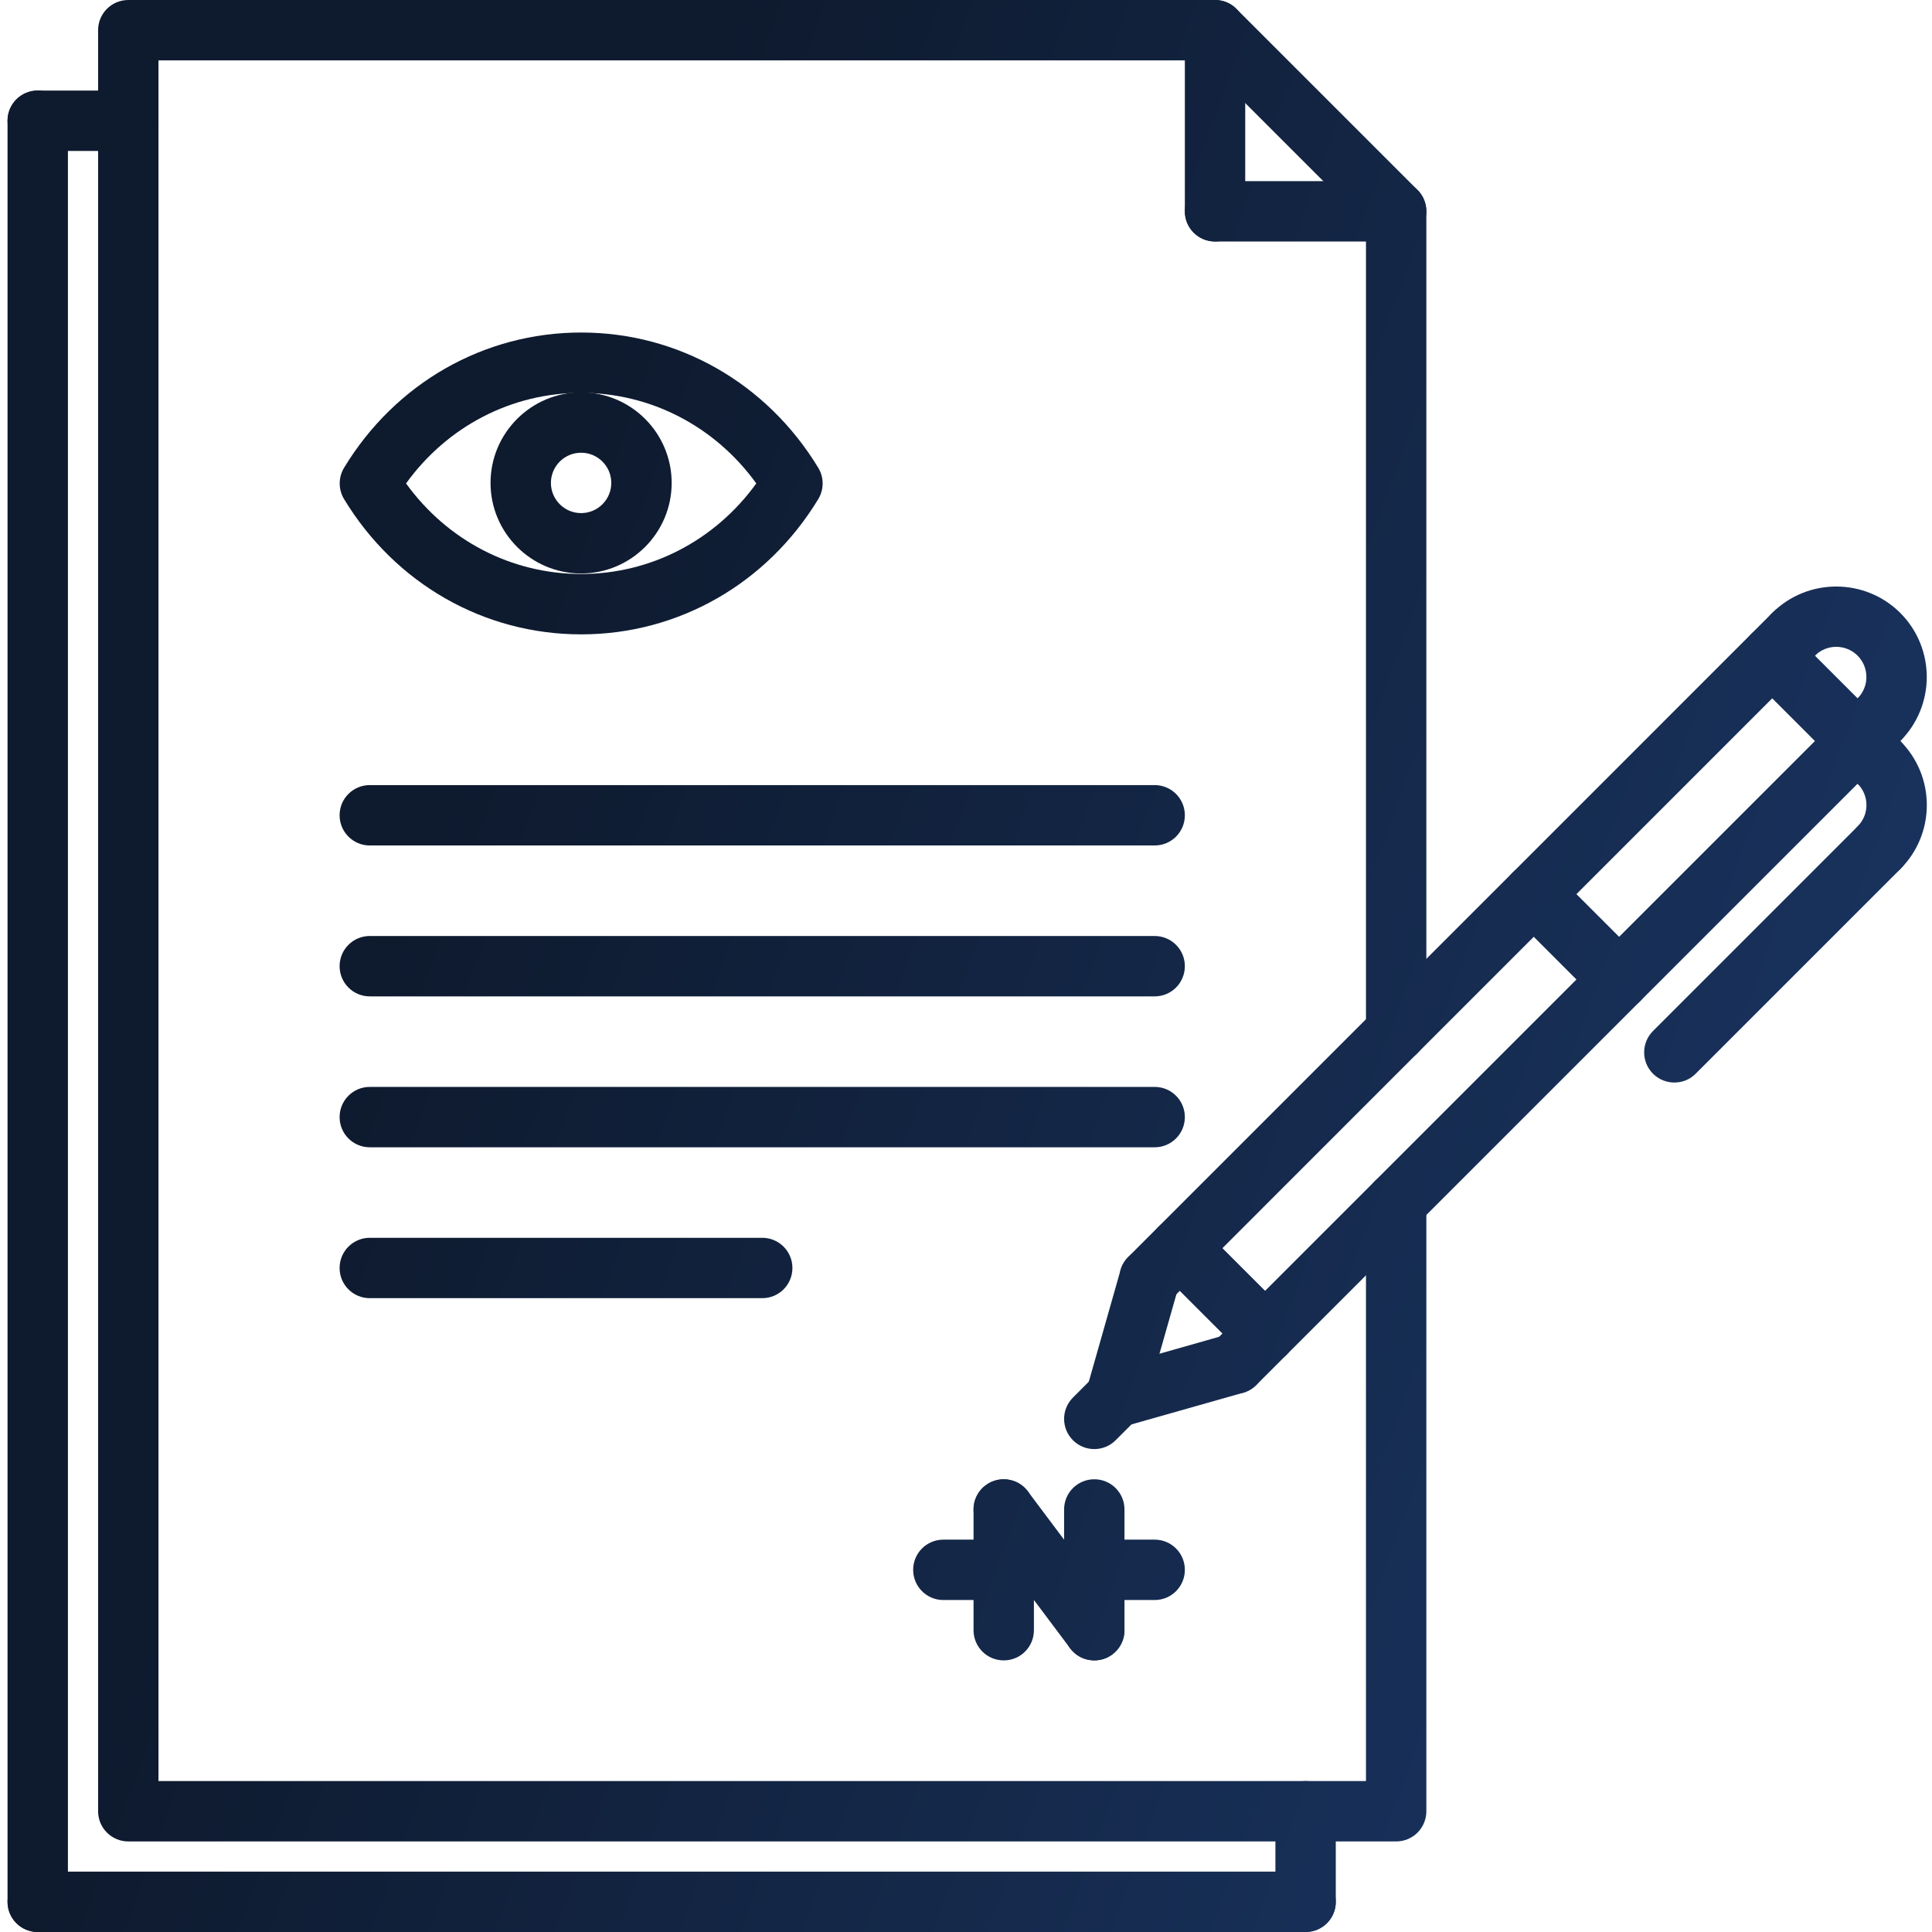 <svg width="72" height="72" viewBox="0 0 72 72" fill="none" xmlns="http://www.w3.org/2000/svg">
<path d="M40.781 54.003C40.493 54.003 40.205 53.893 39.986 53.674C39.546 53.234 39.546 52.523 39.986 52.083L40.781 51.288C41.221 50.848 41.932 50.848 42.372 51.288C42.812 51.727 42.812 52.438 42.372 52.878L41.577 53.674C41.358 53.893 41.069 54.003 40.781 54.003Z" fill="url(#paint0_linear)"/>
<path d="M41.578 53.208C41.476 53.208 41.372 53.195 41.27 53.165C40.672 52.995 40.325 52.373 40.496 51.776L41.759 47.334C41.928 46.736 42.55 46.385 43.148 46.559C43.745 46.729 44.093 47.351 43.922 47.949L42.659 52.391C42.518 52.885 42.067 53.208 41.578 53.208Z" fill="url(#paint1_linear)"/>
<path d="M41.576 53.208C41.085 53.208 40.635 52.885 40.495 52.39C40.326 51.792 40.671 51.169 41.269 51.001L45.713 49.739C46.312 49.566 46.934 49.916 47.103 50.514C47.271 51.112 46.926 51.734 46.329 51.903L41.884 53.164C41.782 53.195 41.678 53.208 41.576 53.208Z" fill="url(#paint2_linear)"/>
<path d="M47.147 50.822C46.858 50.822 46.571 50.712 46.351 50.492L43.17 47.311C42.73 46.871 42.73 46.16 43.17 45.72C43.61 45.28 44.321 45.28 44.761 45.72L47.942 48.901C48.382 49.341 48.382 50.053 47.942 50.492C47.722 50.712 47.435 50.822 47.147 50.822Z" fill="url(#paint3_linear)"/>
<path d="M60.339 37.628C60.051 37.628 59.763 37.518 59.544 37.298L56.363 34.116C55.923 33.676 55.923 32.965 56.363 32.525C56.803 32.085 57.513 32.085 57.953 32.525L61.135 35.708C61.575 36.147 61.575 36.859 61.135 37.298C60.914 37.519 60.627 37.628 60.339 37.628Z" fill="url(#paint4_linear)"/>
<path d="M42.84 48.766C42.552 48.766 42.264 48.655 42.045 48.436C41.605 47.996 41.605 47.285 42.045 46.845L66.045 22.843C66.485 22.403 67.196 22.403 67.636 22.843C68.076 23.283 68.076 23.994 67.636 24.434L43.636 48.436C43.416 48.655 43.128 48.766 42.84 48.766Z" fill="url(#paint5_linear)"/>
<path d="M46.022 51.947C45.733 51.947 45.446 51.837 45.226 51.617C44.786 51.178 44.786 50.466 45.226 50.026L69.227 26.026C69.666 25.586 70.378 25.586 70.818 26.026C71.257 26.466 71.257 27.177 70.818 27.616L46.817 51.617C46.597 51.837 46.309 51.947 46.022 51.947Z" fill="url(#paint6_linear)"/>
<path d="M70.022 27.946C69.734 27.946 69.446 27.836 69.227 27.616C68.787 27.177 68.787 26.466 69.227 26.026C69.665 25.586 69.665 24.874 69.227 24.434C68.789 23.996 68.073 23.995 67.636 24.435C67.196 24.872 66.484 24.874 66.044 24.434C65.605 23.993 65.605 23.282 66.045 22.842C67.362 21.53 69.501 21.53 70.818 22.842C72.134 24.16 72.134 26.3 70.818 27.616C70.598 27.836 70.31 27.946 70.022 27.946Z" fill="url(#paint7_linear)"/>
<path d="M70.022 32.718C69.734 32.718 69.446 32.608 69.227 32.389C68.787 31.949 68.787 31.238 69.227 30.798C69.439 30.585 69.557 30.303 69.557 30.003C69.557 29.701 69.44 29.42 69.227 29.208C68.787 28.768 68.787 28.057 69.226 27.616C69.665 27.177 70.378 27.178 70.818 27.615C71.454 28.252 71.807 29.101 71.807 30.003C71.807 30.904 71.454 31.752 70.818 32.389C70.598 32.608 70.31 32.718 70.022 32.718Z" fill="url(#paint8_linear)"/>
<path d="M62.398 40.343C62.11 40.343 61.822 40.233 61.602 40.014C61.163 39.574 61.163 38.863 61.602 38.423L69.227 30.798C69.666 30.358 70.378 30.358 70.818 30.798C71.257 31.238 71.257 31.949 70.818 32.389L63.193 40.014C62.974 40.235 62.686 40.343 62.398 40.343Z" fill="url(#paint9_linear)"/>
<path d="M70.022 29.537C69.734 29.537 69.446 29.427 69.227 29.207L65.25 25.229C64.81 24.79 64.81 24.078 65.25 23.639C65.69 23.199 66.401 23.199 66.841 23.639L70.818 27.616C71.257 28.056 71.257 28.767 70.818 29.207C70.598 29.427 70.31 29.537 70.022 29.537Z" fill="url(#paint10_linear)"/>
<path d="M52.031 68.625H4.781C4.159 68.625 3.656 68.122 3.656 67.5V1.125C3.656 0.503 4.159 0 4.781 0H45.281C45.581 0 45.866 0.118 46.077 0.33L52.827 7.08C53.037 7.29 53.156 7.576 53.156 7.875V38.448C53.156 39.07 52.654 39.573 52.031 39.573C51.409 39.573 50.906 39.07 50.906 38.448V8.341L44.815 2.25H5.906V66.375H50.906V44.811C50.906 44.189 51.409 43.686 52.031 43.686C52.654 43.686 53.156 44.189 53.156 44.811V67.5C53.156 68.122 52.654 68.625 52.031 68.625Z" fill="url(#paint11_linear)"/>
<path d="M45.281 9C44.659 9 44.156 8.497 44.156 7.875V1.125C44.156 0.503 44.659 0 45.281 0C45.904 0 46.406 0.503 46.406 1.125V7.875C46.406 8.497 45.904 9 45.281 9Z" fill="url(#paint12_linear)"/>
<path d="M52.031 9H45.281C44.659 9 44.156 8.497 44.156 7.875C44.156 7.253 44.659 6.75 45.281 6.75H52.031C52.654 6.75 53.156 7.253 53.156 7.875C53.156 8.497 52.654 9 52.031 9Z" fill="url(#paint13_linear)"/>
<path d="M43.031 31.508H13.781C13.159 31.508 12.656 31.005 12.656 30.383C12.656 29.761 13.159 29.258 13.781 29.258H43.031C43.654 29.258 44.156 29.761 44.156 30.383C44.156 31.005 43.654 31.508 43.031 31.508Z" fill="url(#paint14_linear)"/>
<path d="M43.031 37.132H13.781C13.159 37.132 12.656 36.629 12.656 36.007C12.656 35.385 13.159 34.882 13.781 34.882H43.031C43.654 34.882 44.156 35.385 44.156 36.007C44.156 36.629 43.654 37.132 43.031 37.132Z" fill="url(#paint15_linear)"/>
<path d="M43.031 42.756H13.781C13.159 42.756 12.656 42.253 12.656 41.631C12.656 41.009 13.159 40.506 13.781 40.506H43.031C43.654 40.506 44.156 41.009 44.156 41.631C44.156 42.253 43.654 42.756 43.031 42.756Z" fill="url(#paint16_linear)"/>
<path d="M28.406 48.379H13.781C13.159 48.379 12.656 47.877 12.656 47.254C12.656 46.633 13.159 46.129 13.781 46.129H28.406C29.029 46.129 29.531 46.633 29.531 47.254C29.531 47.877 29.029 48.379 28.406 48.379Z" fill="url(#paint17_linear)"/>
<path d="M43.031 59.628H35.156C34.534 59.628 34.031 59.126 34.031 58.503C34.031 57.881 34.534 57.378 35.156 57.378H43.031C43.654 57.378 44.156 57.881 44.156 58.503C44.156 59.126 43.654 59.628 43.031 59.628Z" fill="url(#paint18_linear)"/>
<path d="M40.781 61.878C40.159 61.878 39.656 61.376 39.656 60.753V56.253C39.656 55.631 40.159 55.128 40.781 55.128C41.404 55.128 41.906 55.631 41.906 56.253V60.753C41.906 61.376 41.404 61.878 40.781 61.878Z" fill="url(#paint19_linear)"/>
<path d="M40.782 61.878C40.439 61.878 40.103 61.724 39.882 61.428L36.507 56.928C36.133 56.432 36.234 55.727 36.731 55.355C37.226 54.982 37.931 55.081 38.305 55.579L41.68 60.079C42.053 60.576 41.952 61.281 41.455 61.654C41.254 61.805 41.017 61.878 40.782 61.878Z" fill="url(#paint20_linear)"/>
<path d="M37.406 61.878C36.784 61.878 36.281 61.376 36.281 60.753V56.253C36.281 55.631 36.784 55.128 37.406 55.128C38.029 55.128 38.531 55.631 38.531 56.253V60.753C38.531 61.376 38.029 61.878 37.406 61.878Z" fill="url(#paint21_linear)"/>
<path d="M48.656 72C48.034 72 47.531 71.497 47.531 70.875V67.5C47.531 66.878 48.034 66.375 48.656 66.375C49.279 66.375 49.781 66.878 49.781 67.5V70.875C49.781 71.497 49.279 72 48.656 72Z" fill="url(#paint22_linear)"/>
<path d="M48.656 72H1.406C0.784 72 0.281 71.497 0.281 70.875C0.281 70.253 0.784 69.75 1.406 69.75H48.656C49.279 69.75 49.781 70.253 49.781 70.875C49.781 71.497 49.279 72 48.656 72Z" fill="url(#paint23_linear)"/>
<path d="M1.406 72C0.784 72 0.281 71.497 0.281 70.875V4.5C0.281 3.878 0.784 3.375 1.406 3.375C2.029 3.375 2.531 3.878 2.531 4.5V70.875C2.531 71.497 2.029 72 1.406 72Z" fill="url(#paint24_linear)"/>
<path d="M4.781 5.625H1.406C0.784 5.625 0.281 5.122 0.281 4.5C0.281 3.878 0.784 3.375 1.406 3.375H4.781C5.404 3.375 5.906 3.878 5.906 4.5C5.906 5.122 5.404 5.625 4.781 5.625Z" fill="url(#paint25_linear)"/>
<path d="M21.658 23.641C18.038 23.641 14.735 21.755 12.822 18.6C12.606 18.242 12.606 17.791 12.822 17.433C14.735 14.276 18.04 12.392 21.658 12.392C25.276 12.392 28.579 14.276 30.494 17.433C30.712 17.791 30.712 18.242 30.494 18.6C28.579 21.756 25.276 23.641 21.658 23.641ZM15.132 18.016C16.668 20.142 19.061 21.391 21.658 21.391C24.254 21.391 26.647 20.142 28.185 18.016C26.647 15.889 24.254 14.641 21.658 14.641C19.061 14.641 16.668 15.889 15.132 18.016Z" fill="url(#paint26_linear)"/>
<path d="M21.656 21.372C19.796 21.372 18.281 19.857 18.281 17.997C18.281 16.136 19.796 14.622 21.656 14.622C23.517 14.622 25.031 16.136 25.031 17.997C25.031 19.857 23.517 21.372 21.656 21.372ZM21.656 16.872C21.035 16.872 20.531 17.375 20.531 17.997C20.531 18.617 21.035 19.122 21.656 19.122C22.277 19.122 22.781 18.617 22.781 17.997C22.781 17.375 22.277 16.872 21.656 16.872Z" fill="url(#paint27_linear)"/>
<defs>
<linearGradient id="paint0_linear" x1="29.115" y1="-4.806" x2="102.154" y2="21.747" gradientUnits="userSpaceOnUse">
<stop stop-color="#0E1A2E"/>
<stop offset="1" stop-color="#1E3E74"/>
</linearGradient>
<linearGradient id="paint1_linear" x1="29.115" y1="-4.806" x2="102.154" y2="21.747" gradientUnits="userSpaceOnUse">
<stop stop-color="#0E1A2E"/>
<stop offset="1" stop-color="#1E3E74"/>
</linearGradient>
<linearGradient id="paint2_linear" x1="29.115" y1="-4.806" x2="102.154" y2="21.747" gradientUnits="userSpaceOnUse">
<stop stop-color="#0E1A2E"/>
<stop offset="1" stop-color="#1E3E74"/>
</linearGradient>
<linearGradient id="paint3_linear" x1="29.115" y1="-4.806" x2="102.154" y2="21.747" gradientUnits="userSpaceOnUse">
<stop stop-color="#0E1A2E"/>
<stop offset="1" stop-color="#1E3E74"/>
</linearGradient>
<linearGradient id="paint4_linear" x1="29.115" y1="-4.806" x2="102.154" y2="21.747" gradientUnits="userSpaceOnUse">
<stop stop-color="#0E1A2E"/>
<stop offset="1" stop-color="#1E3E74"/>
</linearGradient>
<linearGradient id="paint5_linear" x1="29.115" y1="-4.806" x2="102.154" y2="21.747" gradientUnits="userSpaceOnUse">
<stop stop-color="#0E1A2E"/>
<stop offset="1" stop-color="#1E3E74"/>
</linearGradient>
<linearGradient id="paint6_linear" x1="29.115" y1="-4.806" x2="102.154" y2="21.747" gradientUnits="userSpaceOnUse">
<stop stop-color="#0E1A2E"/>
<stop offset="1" stop-color="#1E3E74"/>
</linearGradient>
<linearGradient id="paint7_linear" x1="29.115" y1="-4.806" x2="102.154" y2="21.747" gradientUnits="userSpaceOnUse">
<stop stop-color="#0E1A2E"/>
<stop offset="1" stop-color="#1E3E74"/>
</linearGradient>
<linearGradient id="paint8_linear" x1="29.115" y1="-4.806" x2="102.154" y2="21.747" gradientUnits="userSpaceOnUse">
<stop stop-color="#0E1A2E"/>
<stop offset="1" stop-color="#1E3E74"/>
</linearGradient>
<linearGradient id="paint9_linear" x1="29.115" y1="-4.806" x2="102.154" y2="21.747" gradientUnits="userSpaceOnUse">
<stop stop-color="#0E1A2E"/>
<stop offset="1" stop-color="#1E3E74"/>
</linearGradient>
<linearGradient id="paint10_linear" x1="29.115" y1="-4.806" x2="102.154" y2="21.747" gradientUnits="userSpaceOnUse">
<stop stop-color="#0E1A2E"/>
<stop offset="1" stop-color="#1E3E74"/>
</linearGradient>
<linearGradient id="paint11_linear" x1="29.115" y1="-4.806" x2="102.154" y2="21.747" gradientUnits="userSpaceOnUse">
<stop stop-color="#0E1A2E"/>
<stop offset="1" stop-color="#1E3E74"/>
</linearGradient>
<linearGradient id="paint12_linear" x1="29.115" y1="-4.806" x2="102.154" y2="21.747" gradientUnits="userSpaceOnUse">
<stop stop-color="#0E1A2E"/>
<stop offset="1" stop-color="#1E3E74"/>
</linearGradient>
<linearGradient id="paint13_linear" x1="29.115" y1="-4.806" x2="102.154" y2="21.747" gradientUnits="userSpaceOnUse">
<stop stop-color="#0E1A2E"/>
<stop offset="1" stop-color="#1E3E74"/>
</linearGradient>
<linearGradient id="paint14_linear" x1="29.115" y1="-4.806" x2="102.154" y2="21.747" gradientUnits="userSpaceOnUse">
<stop stop-color="#0E1A2E"/>
<stop offset="1" stop-color="#1E3E74"/>
</linearGradient>
<linearGradient id="paint15_linear" x1="29.115" y1="-4.806" x2="102.154" y2="21.747" gradientUnits="userSpaceOnUse">
<stop stop-color="#0E1A2E"/>
<stop offset="1" stop-color="#1E3E74"/>
</linearGradient>
<linearGradient id="paint16_linear" x1="29.115" y1="-4.806" x2="102.154" y2="21.747" gradientUnits="userSpaceOnUse">
<stop stop-color="#0E1A2E"/>
<stop offset="1" stop-color="#1E3E74"/>
</linearGradient>
<linearGradient id="paint17_linear" x1="29.115" y1="-4.806" x2="102.154" y2="21.747" gradientUnits="userSpaceOnUse">
<stop stop-color="#0E1A2E"/>
<stop offset="1" stop-color="#1E3E74"/>
</linearGradient>
<linearGradient id="paint18_linear" x1="29.115" y1="-4.806" x2="102.154" y2="21.747" gradientUnits="userSpaceOnUse">
<stop stop-color="#0E1A2E"/>
<stop offset="1" stop-color="#1E3E74"/>
</linearGradient>
<linearGradient id="paint19_linear" x1="29.115" y1="-4.806" x2="102.154" y2="21.747" gradientUnits="userSpaceOnUse">
<stop stop-color="#0E1A2E"/>
<stop offset="1" stop-color="#1E3E74"/>
</linearGradient>
<linearGradient id="paint20_linear" x1="29.115" y1="-4.806" x2="102.154" y2="21.747" gradientUnits="userSpaceOnUse">
<stop stop-color="#0E1A2E"/>
<stop offset="1" stop-color="#1E3E74"/>
</linearGradient>
<linearGradient id="paint21_linear" x1="29.115" y1="-4.806" x2="102.154" y2="21.747" gradientUnits="userSpaceOnUse">
<stop stop-color="#0E1A2E"/>
<stop offset="1" stop-color="#1E3E74"/>
</linearGradient>
<linearGradient id="paint22_linear" x1="29.115" y1="-4.806" x2="102.154" y2="21.747" gradientUnits="userSpaceOnUse">
<stop stop-color="#0E1A2E"/>
<stop offset="1" stop-color="#1E3E74"/>
</linearGradient>
<linearGradient id="paint23_linear" x1="29.115" y1="-4.806" x2="102.154" y2="21.747" gradientUnits="userSpaceOnUse">
<stop stop-color="#0E1A2E"/>
<stop offset="1" stop-color="#1E3E74"/>
</linearGradient>
<linearGradient id="paint24_linear" x1="29.115" y1="-4.806" x2="102.154" y2="21.747" gradientUnits="userSpaceOnUse">
<stop stop-color="#0E1A2E"/>
<stop offset="1" stop-color="#1E3E74"/>
</linearGradient>
<linearGradient id="paint25_linear" x1="29.115" y1="-4.806" x2="102.154" y2="21.747" gradientUnits="userSpaceOnUse">
<stop stop-color="#0E1A2E"/>
<stop offset="1" stop-color="#1E3E74"/>
</linearGradient>
<linearGradient id="paint26_linear" x1="29.115" y1="-4.806" x2="102.154" y2="21.747" gradientUnits="userSpaceOnUse">
<stop stop-color="#0E1A2E"/>
<stop offset="1" stop-color="#1E3E74"/>
</linearGradient>
<linearGradient id="paint27_linear" x1="29.115" y1="-4.806" x2="102.154" y2="21.747" gradientUnits="userSpaceOnUse">
<stop stop-color="#0E1A2E"/>
<stop offset="1" stop-color="#1E3E74"/>
</linearGradient>
</defs>
</svg>
